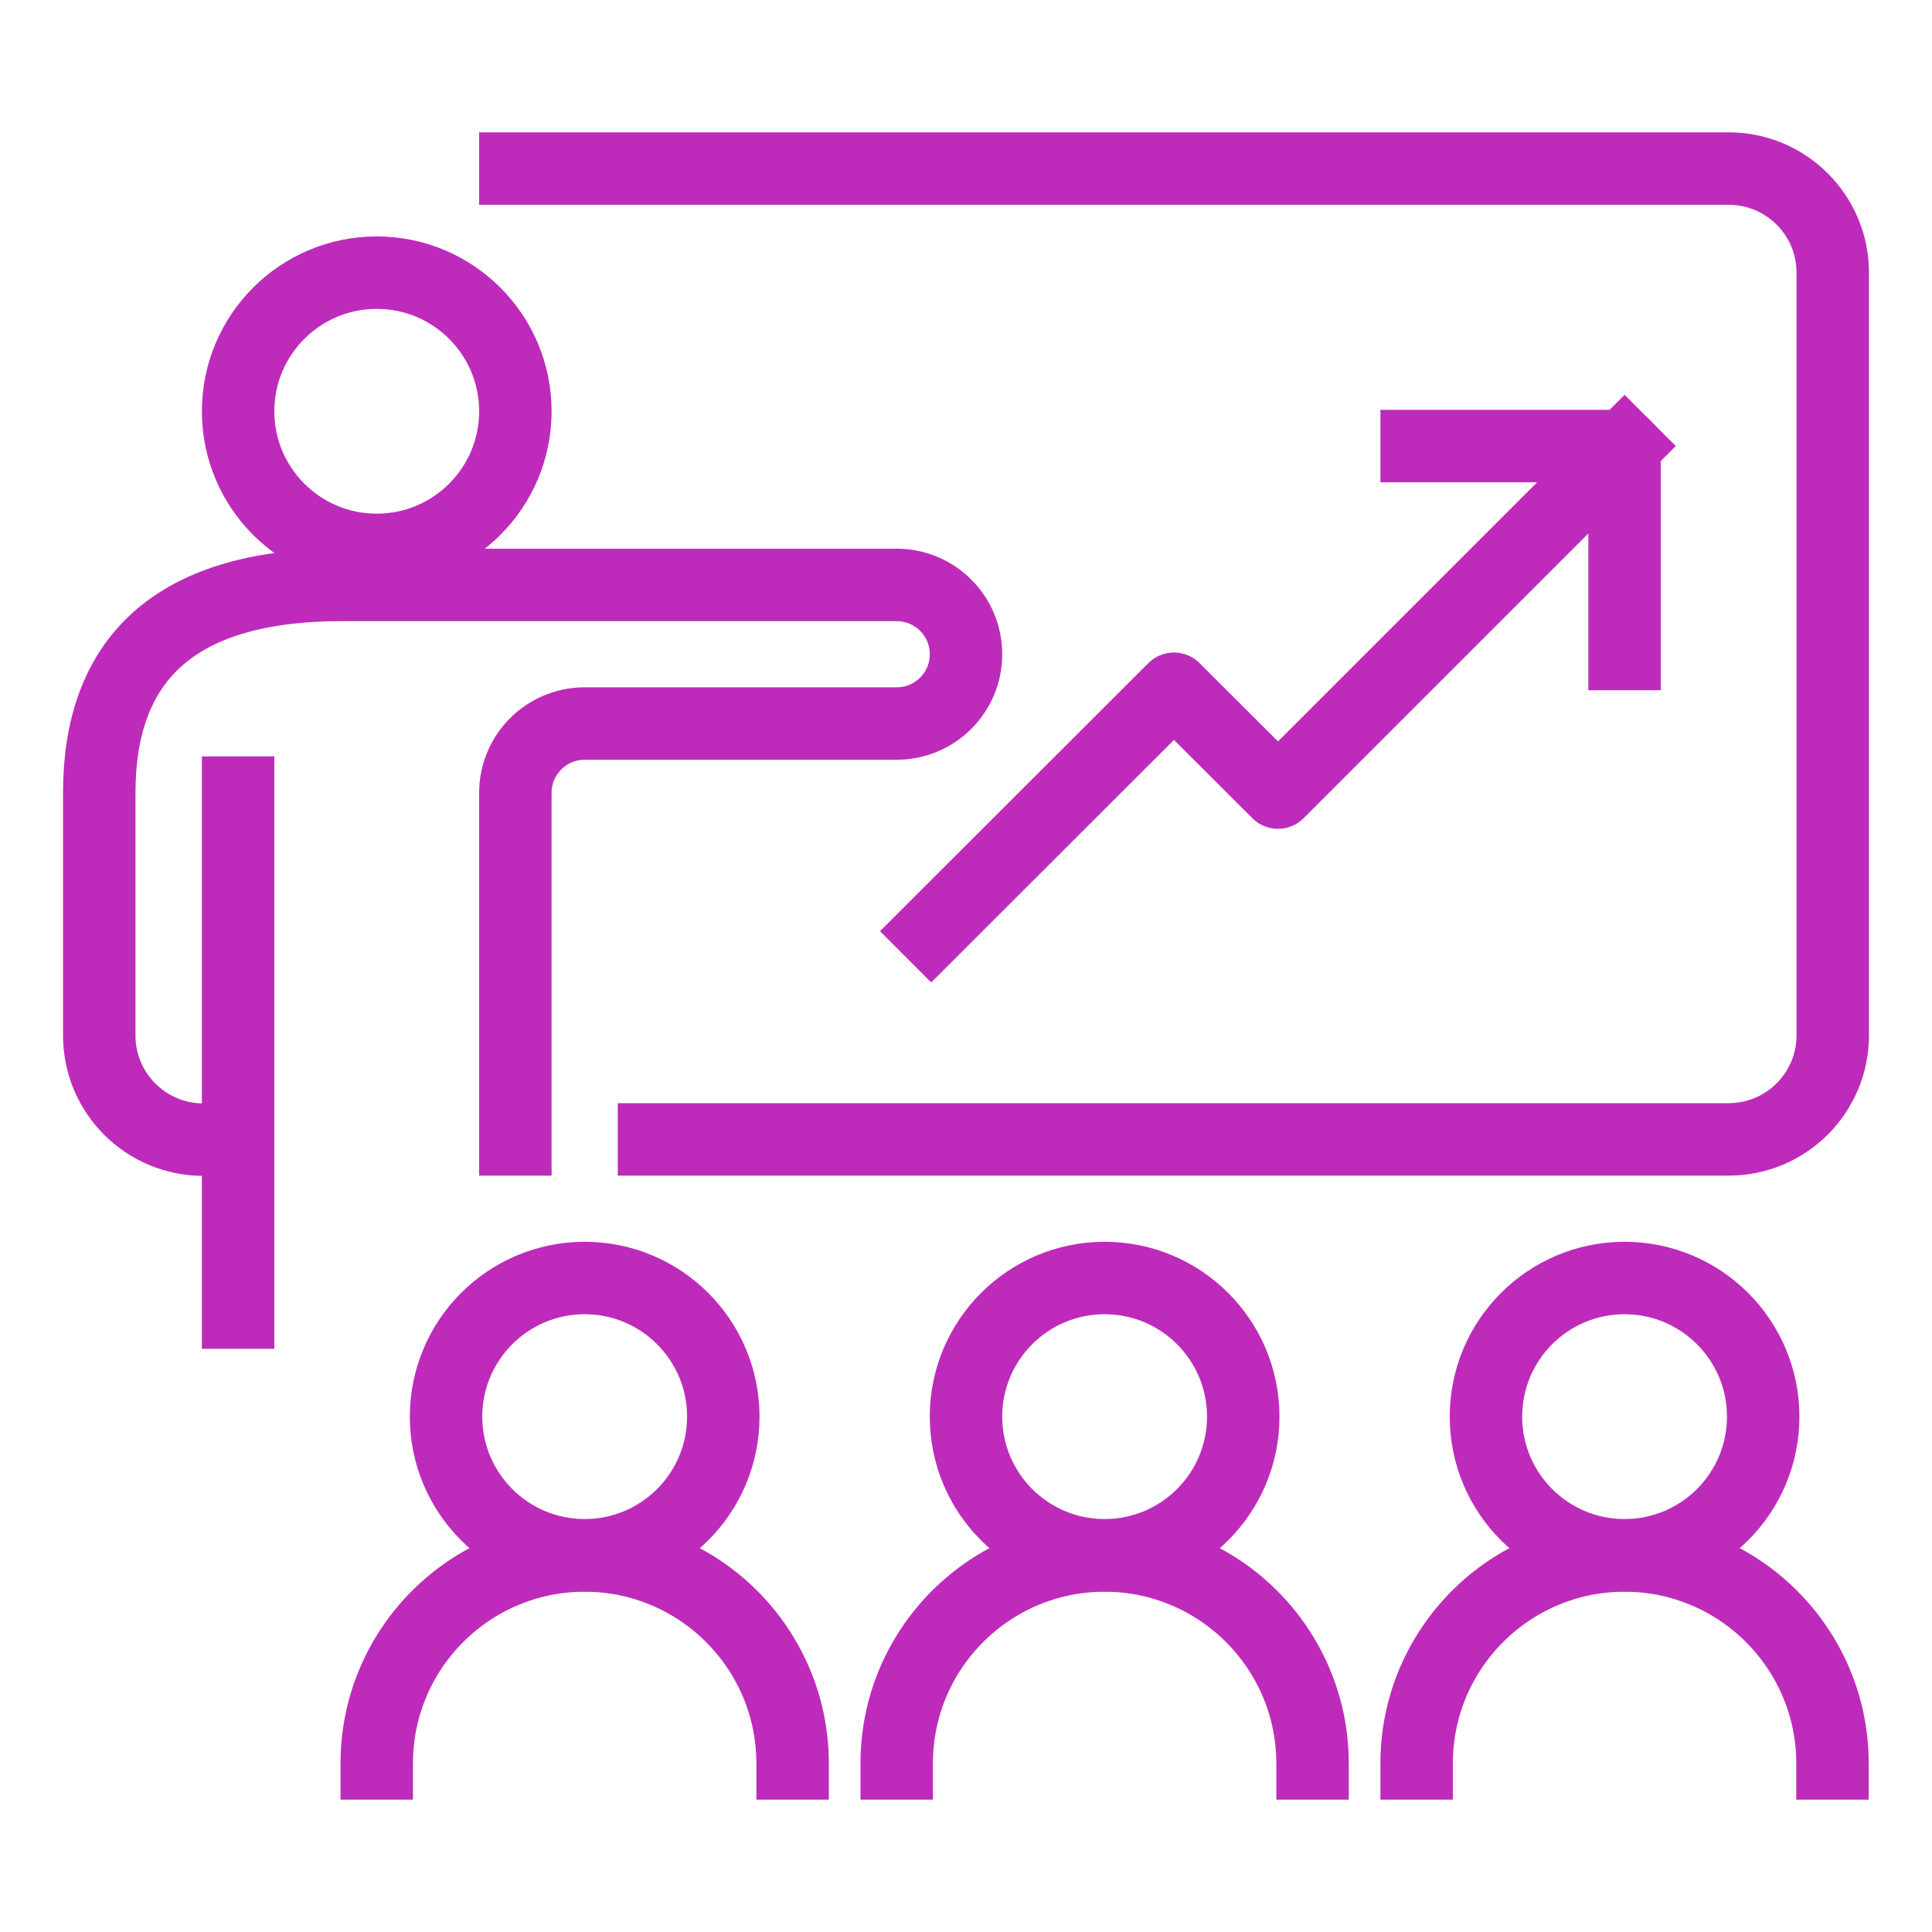 <?xml version="1.0" encoding="UTF-8"?>
<svg id="Layer_1" data-name="Layer 1" xmlns="http://www.w3.org/2000/svg" viewBox="0 0 80 80">
  <defs>
    <style>
      .cls-1 {
        fill: none;
        stroke: #be2bbb;
        stroke-linecap: square;
        stroke-linejoin: round;
        stroke-width: 3px;
      }
    </style>
  </defs>
  <circle class="cls-1" cx="24.21" cy="58.66" r="5.74"/>
  <path class="cls-1" d="M15.6,73.02c0-4.76,3.86-8.61,8.61-8.61s8.61,3.86,8.61,8.61"/>
  <circle class="cls-1" cx="45.74" cy="58.66" r="5.74"/>
  <path class="cls-1" d="M37.13,73.02c0-4.76,3.86-8.61,8.61-8.61s8.61,3.86,8.61,8.61"/>
  <circle class="cls-1" cx="67.27" cy="58.66" r="5.74"/>
  <path class="cls-1" d="M58.66,73.02c0-4.76,3.86-8.61,8.61-8.61s8.61,3.86,8.61,8.61"/>
  <path class="cls-1" d="M21.34,6.98h50.24c2.38,0,4.31,1.93,4.31,4.31v31.58c0,2.38-1.93,4.31-4.31,4.31H27.08"/>
  <circle class="cls-1" cx="15.6" cy="17.03" r="5.74"/>
  <path class="cls-1" d="M21.34,47.18v-14.35c0-1.59,1.29-2.87,2.87-2.87h12.92c1.59,0,2.87-1.29,2.87-2.87h0c0-1.59-1.29-2.87-2.87-2.87H14.16c-7.13,0-10.05,3.26-10.05,8.61v10.05c0,2.38,1.93,4.31,4.31,4.31h1.44"/>
  <line class="cls-1" x1="9.86" y1="32.82" x2="9.86" y2="54.35"/>
  <g>
    <polyline class="cls-1" points="38.56 38.56 48.61 28.52 52.92 32.82 67.27 18.47"/>
    <polyline class="cls-1" points="58.66 18.47 67.27 18.47 67.27 27.08"/>
  </g>
</svg>